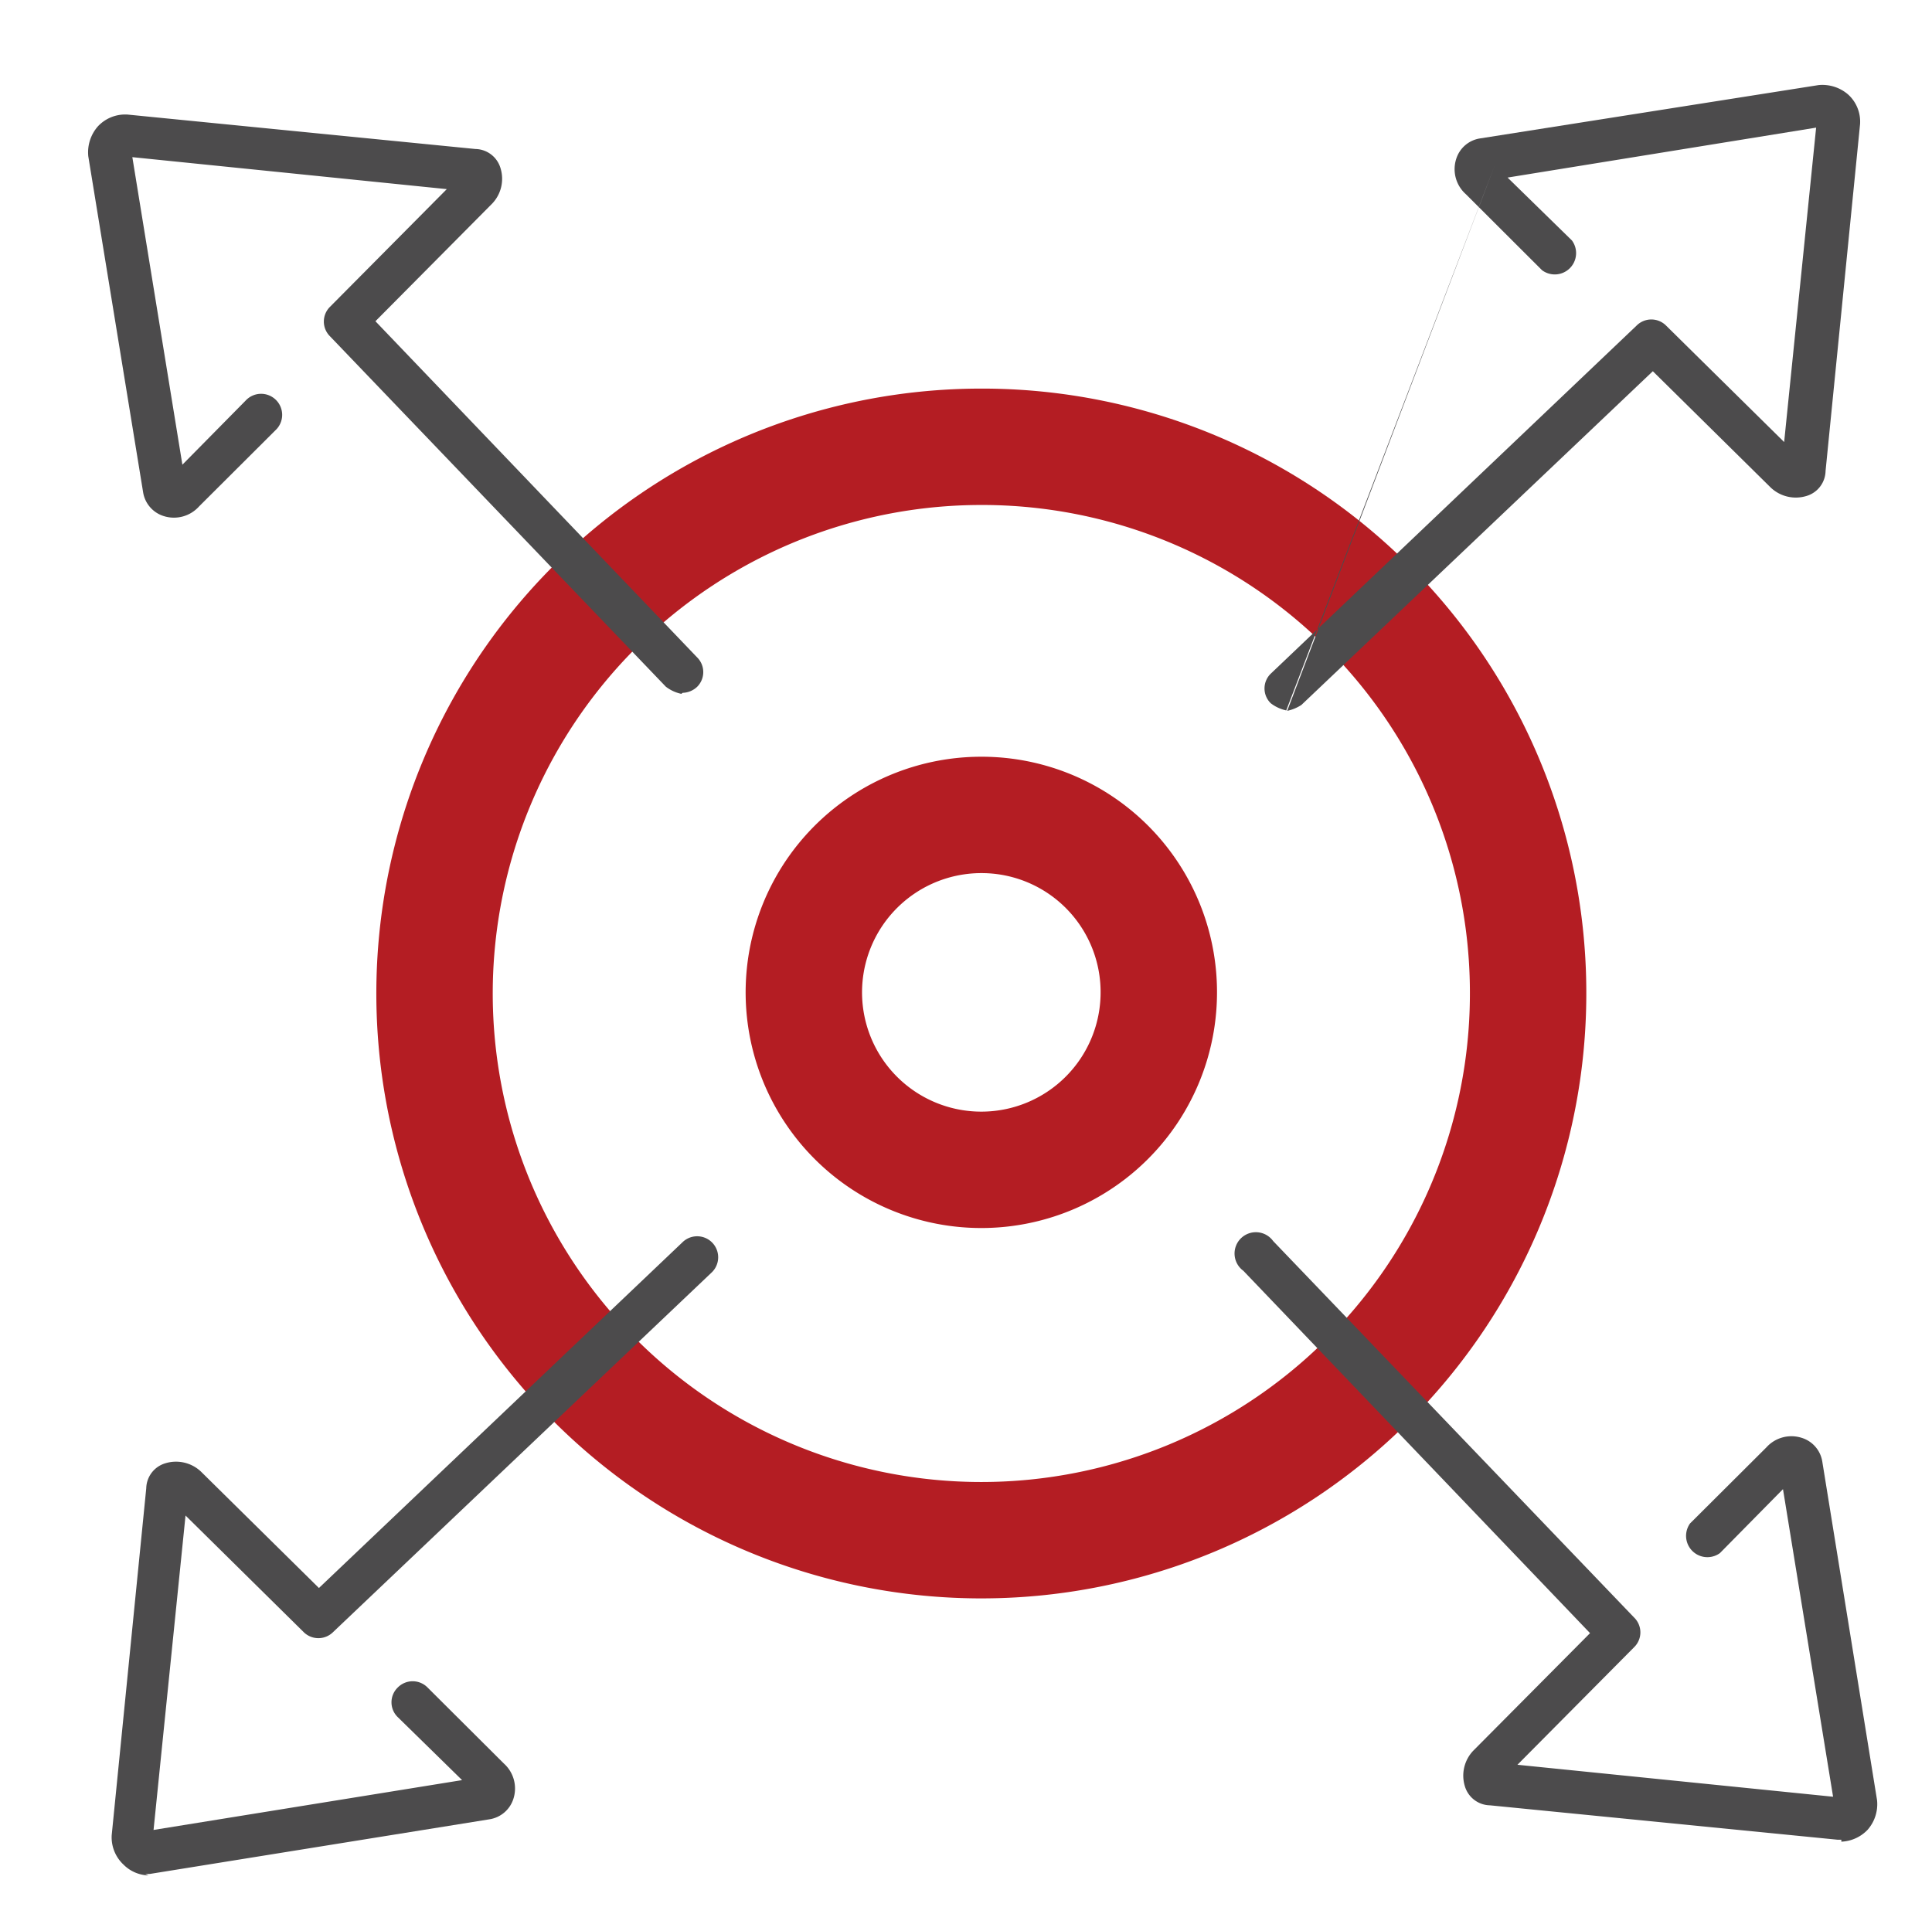 <svg id="グループ_4828" data-name="グループ 4828" xmlns="http://www.w3.org/2000/svg" xmlns:xlink="http://www.w3.org/1999/xlink" width="36.249" height="36.105" viewBox="0 0 36.249 36.105">
  <defs>
    <clipPath id="clip-path">
      <rect id="長方形_3143" data-name="長方形 3143" width="36.249" height="36.105" fill="none"/>
    </clipPath>
    <clipPath id="clip-path-2">
      <rect id="長方形_3142" data-name="長方形 3142" width="36.25" height="36.106" fill="none"/>
    </clipPath>
    <clipPath id="clip-path-3">
      <rect id="長方形_3140" data-name="長方形 3140" width="33.704" height="33.604" fill="none"/>
    </clipPath>
  </defs>
  <g id="グループ_4827" data-name="グループ 4827" clip-path="url(#clip-path)">
    <g id="グループ_4826" data-name="グループ 4826" transform="translate(0 0)">
      <g id="グループ_4825" data-name="グループ 4825" clip-path="url(#clip-path-2)">
        <path id="パス_3068" data-name="パス 3068" d="M162.642,442.077a3.33,3.33,0,1,1-3.33-3.32A3.325,3.325,0,0,1,162.642,442.077Z" transform="translate(-140.9 -423.465)" fill="none" stroke="#b41d23" stroke-miterlimit="10" stroke-width="2.184"/>
        <path id="パス_3069" data-name="パス 3069" d="M170.719,443.223a10.259,10.259,0,1,1-10.259-10.229A10.244,10.244,0,0,1,170.719,443.223Z" transform="translate(-142.048 -424.61)" fill="none" stroke="#b41d23" stroke-miterlimit="10" stroke-width="2.184"/>
        <g id="グループ_4822" data-name="グループ 4822" transform="translate(1.594 1.588)">
          <g id="グループ_4821" data-name="グループ 4821" clip-path="url(#clip-path-3)">
            <path id="パス_3070" data-name="パス 3070" d="M167.512,428.84,163.6,439.068a.726.726,0,0,1-.29-.134.387.387,0,0,1,0-.556l6.86-6.528a.391.391,0,0,1,.56,0l2.212,2.182.6-5.9-5.789.937,1.207,1.18a.4.4,0,0,1-.56.559l-1.43-1.427a.628.628,0,0,1-.179-.668.556.556,0,0,1,.448-.379l6.347-1a.736.736,0,0,1,.557.177.687.687,0,0,1,.223.559l-.647,6.505a.5.5,0,0,1-.358.469.684.684,0,0,1-.67-.157l-2.213-2.184-6.593,6.262a.778.778,0,0,1-.267.111Z" transform="translate(-141.061 -427.325)" fill="#4c4b4c"/>
          </g>
        </g>
        <path id="パス_3071" data-name="パス 3071" d="M173.274,449.84m.826,6.841h-.066l-6.527-.646a.5.5,0,0,1-.47-.356.678.678,0,0,1,.157-.669l2.191-2.206-6.505-6.8a.4.4,0,1,1,.56-.557l6.772,7.064a.389.389,0,0,1,0,.557l-2.189,2.206,5.922.6-.94-5.772-1.183,1.2a.4.4,0,0,1-.56-.557l1.43-1.425a.632.632,0,0,1,.67-.179.557.557,0,0,1,.381.446l1.027,6.351a.727.727,0,0,1-.177.556.719.719,0,0,1-.493.223Z" transform="translate(-139.552 -422.158)" fill="#4c4b4c"/>
        <g id="グループ_4824" data-name="グループ 4824" transform="translate(1.594 1.588)">
          <g id="グループ_4823" data-name="グループ 4823" clip-path="url(#clip-path-3)">
            <path id="パス_3072" data-name="パス 3072" d="M152.011,455.831m-6.169,1.515a.683.683,0,0,1-.469-.2.7.7,0,0,1-.224-.557l.648-6.507a.5.5,0,0,1,.357-.469.681.681,0,0,1,.67.156l2.213,2.184,6.817-6.484a.394.394,0,0,1,.559.556l-7.107,6.752a.392.392,0,0,1-.559,0l-2.213-2.184-.6,5.9,5.789-.935-1.207-1.182a.387.387,0,0,1,0-.556.392.392,0,0,1,.559,0l1.43,1.425a.63.63,0,0,1,.179.669.561.561,0,0,1-.446.379l-6.37,1.025h-.09Z" transform="translate(-144.647 -423.742)" fill="#4c4b4c"/>
          </g>
        </g>
        <path id="パス_3073" data-name="パス 3073" d="M146.3,434.631m9.61,4.034a.719.719,0,0,1-.29-.134l-6.3-6.574a.389.389,0,0,1,0-.556l2.19-2.207-5.9-.6.939,5.771,1.184-1.2a.395.395,0,1,1,.56.556l-1.431,1.427a.633.633,0,0,1-.67.179.56.56,0,0,1-.38-.446l-1.029-6.306a.739.739,0,0,1,.179-.557.7.7,0,0,1,.56-.223l6.526.646a.5.5,0,0,1,.469.357.674.674,0,0,1-.156.668l-2.19,2.207,6.034,6.306a.389.389,0,0,1,0,.556.412.412,0,0,1-.269.111Z" transform="translate(-143.127 -425.645)" fill="#4c4b4c"/>
      </g>
    </g>
  </g>
</svg>
